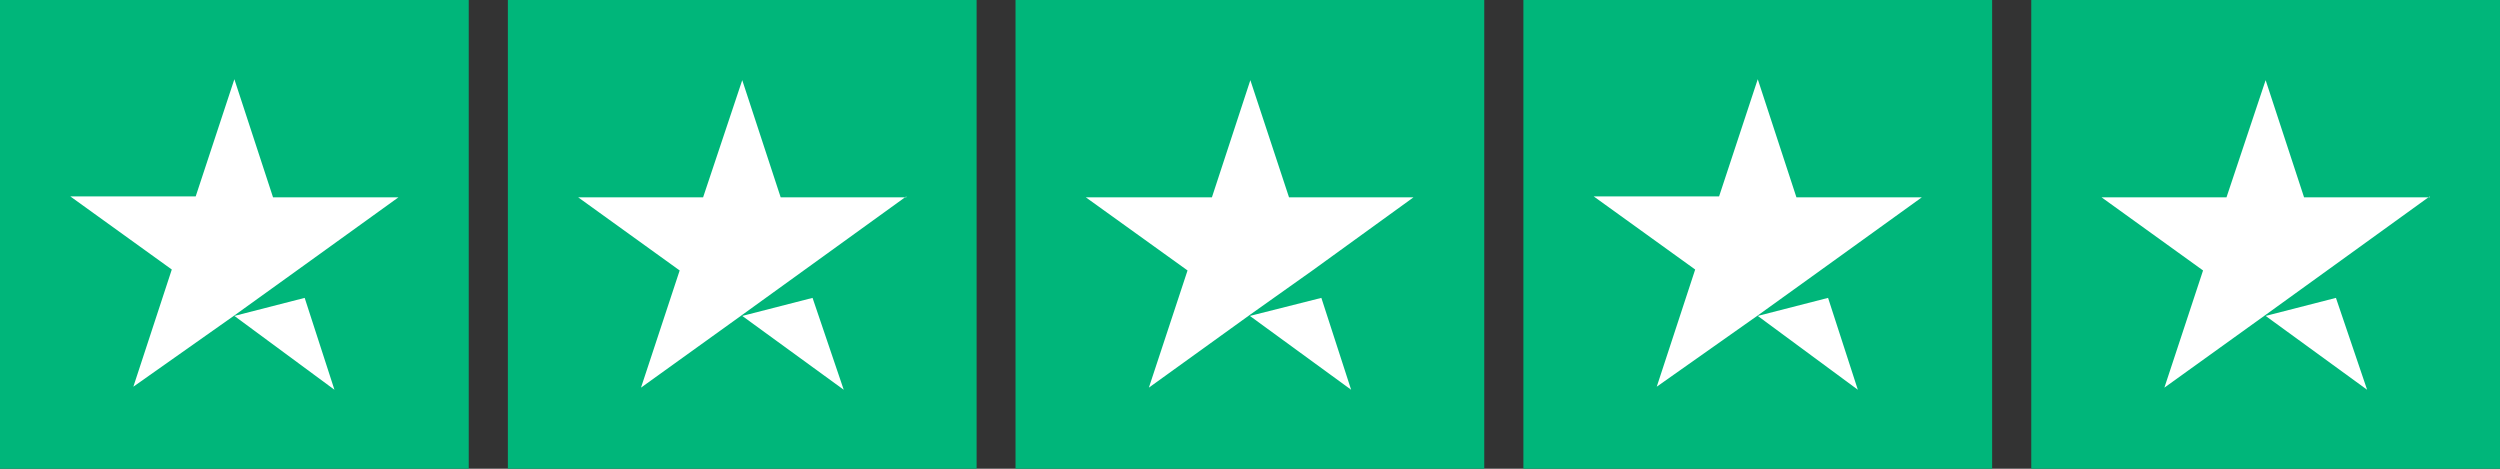 <svg xmlns="http://www.w3.org/2000/svg" viewBox="0 0 106.67 20"><rect x="0" y="0" width="106.67" height="20" fill="#333333" stroke="none"/><defs><style>.cls-1{fill:#00b67a;}.cls-2{fill:#fff;}</style></defs><g id="Layer_2" data-name="Layer 2"><g id="Content"><g id="Trustpilot_ratings_5star-RGB" data-name="Trustpilot ratings 5star-RGB"><rect id="Rectangle-path" class="cls-1" width="20" height="20"/><rect id="Rectangle-path-2" data-name="Rectangle-path" class="cls-1" x="21.67" width="20" height="20"/><rect id="Rectangle-path-3" data-name="Rectangle-path" class="cls-1" x="43.33" width="20" height="20"/><rect id="Rectangle-path-4" data-name="Rectangle-path" class="cls-1" x="65" width="20" height="20"/><rect id="Rectangle-path-5" data-name="Rectangle-path" class="cls-1" x="86.67" width="20" height="20"/><path id="Shape" class="cls-2" d="M10,13.48l3-.77,1.27,3.92Zm7-5.06H11.65L10,3.38l-1.65,5H3l4.33,3.12-1.64,5L10,13.46l2.67-1.92L17,8.42Z"/><path id="Shape-2" data-name="Shape" class="cls-2" d="M31.67,13.48l3-.77L36,16.63Zm7-5.06H33.31l-1.64-5L30,8.42H24.67L29,11.54l-1.65,5,4.34-3.12,2.66-1.92,4.32-3.12Z"/><path id="Shape-3" data-name="Shape" class="cls-2" d="M53.33,13.48l3.05-.77,1.27,3.92Zm7-5.06H55l-1.65-5-1.64,5H46.33l4.34,3.12-1.65,5,4.33-3.12L56,11.54l4.31-3.12Z"/><path id="Shape-4" data-name="Shape" class="cls-2" d="M75,13.48l3-.77,1.27,3.92Zm7-5.06H76.65L75,3.38l-1.65,5H68l4.33,3.12-1.64,5L75,13.46l2.67-1.92L82,8.42Z"/><path id="Shape-5" data-name="Shape" class="cls-2" d="M96.67,13.48l3-.77L101,16.63Zm7-5.06H98.31l-1.64-5L95,8.42H89.67L94,11.54l-1.65,5,4.34-3.12,2.66-1.92,4.32-3.12Z"/></g></g></g></svg>